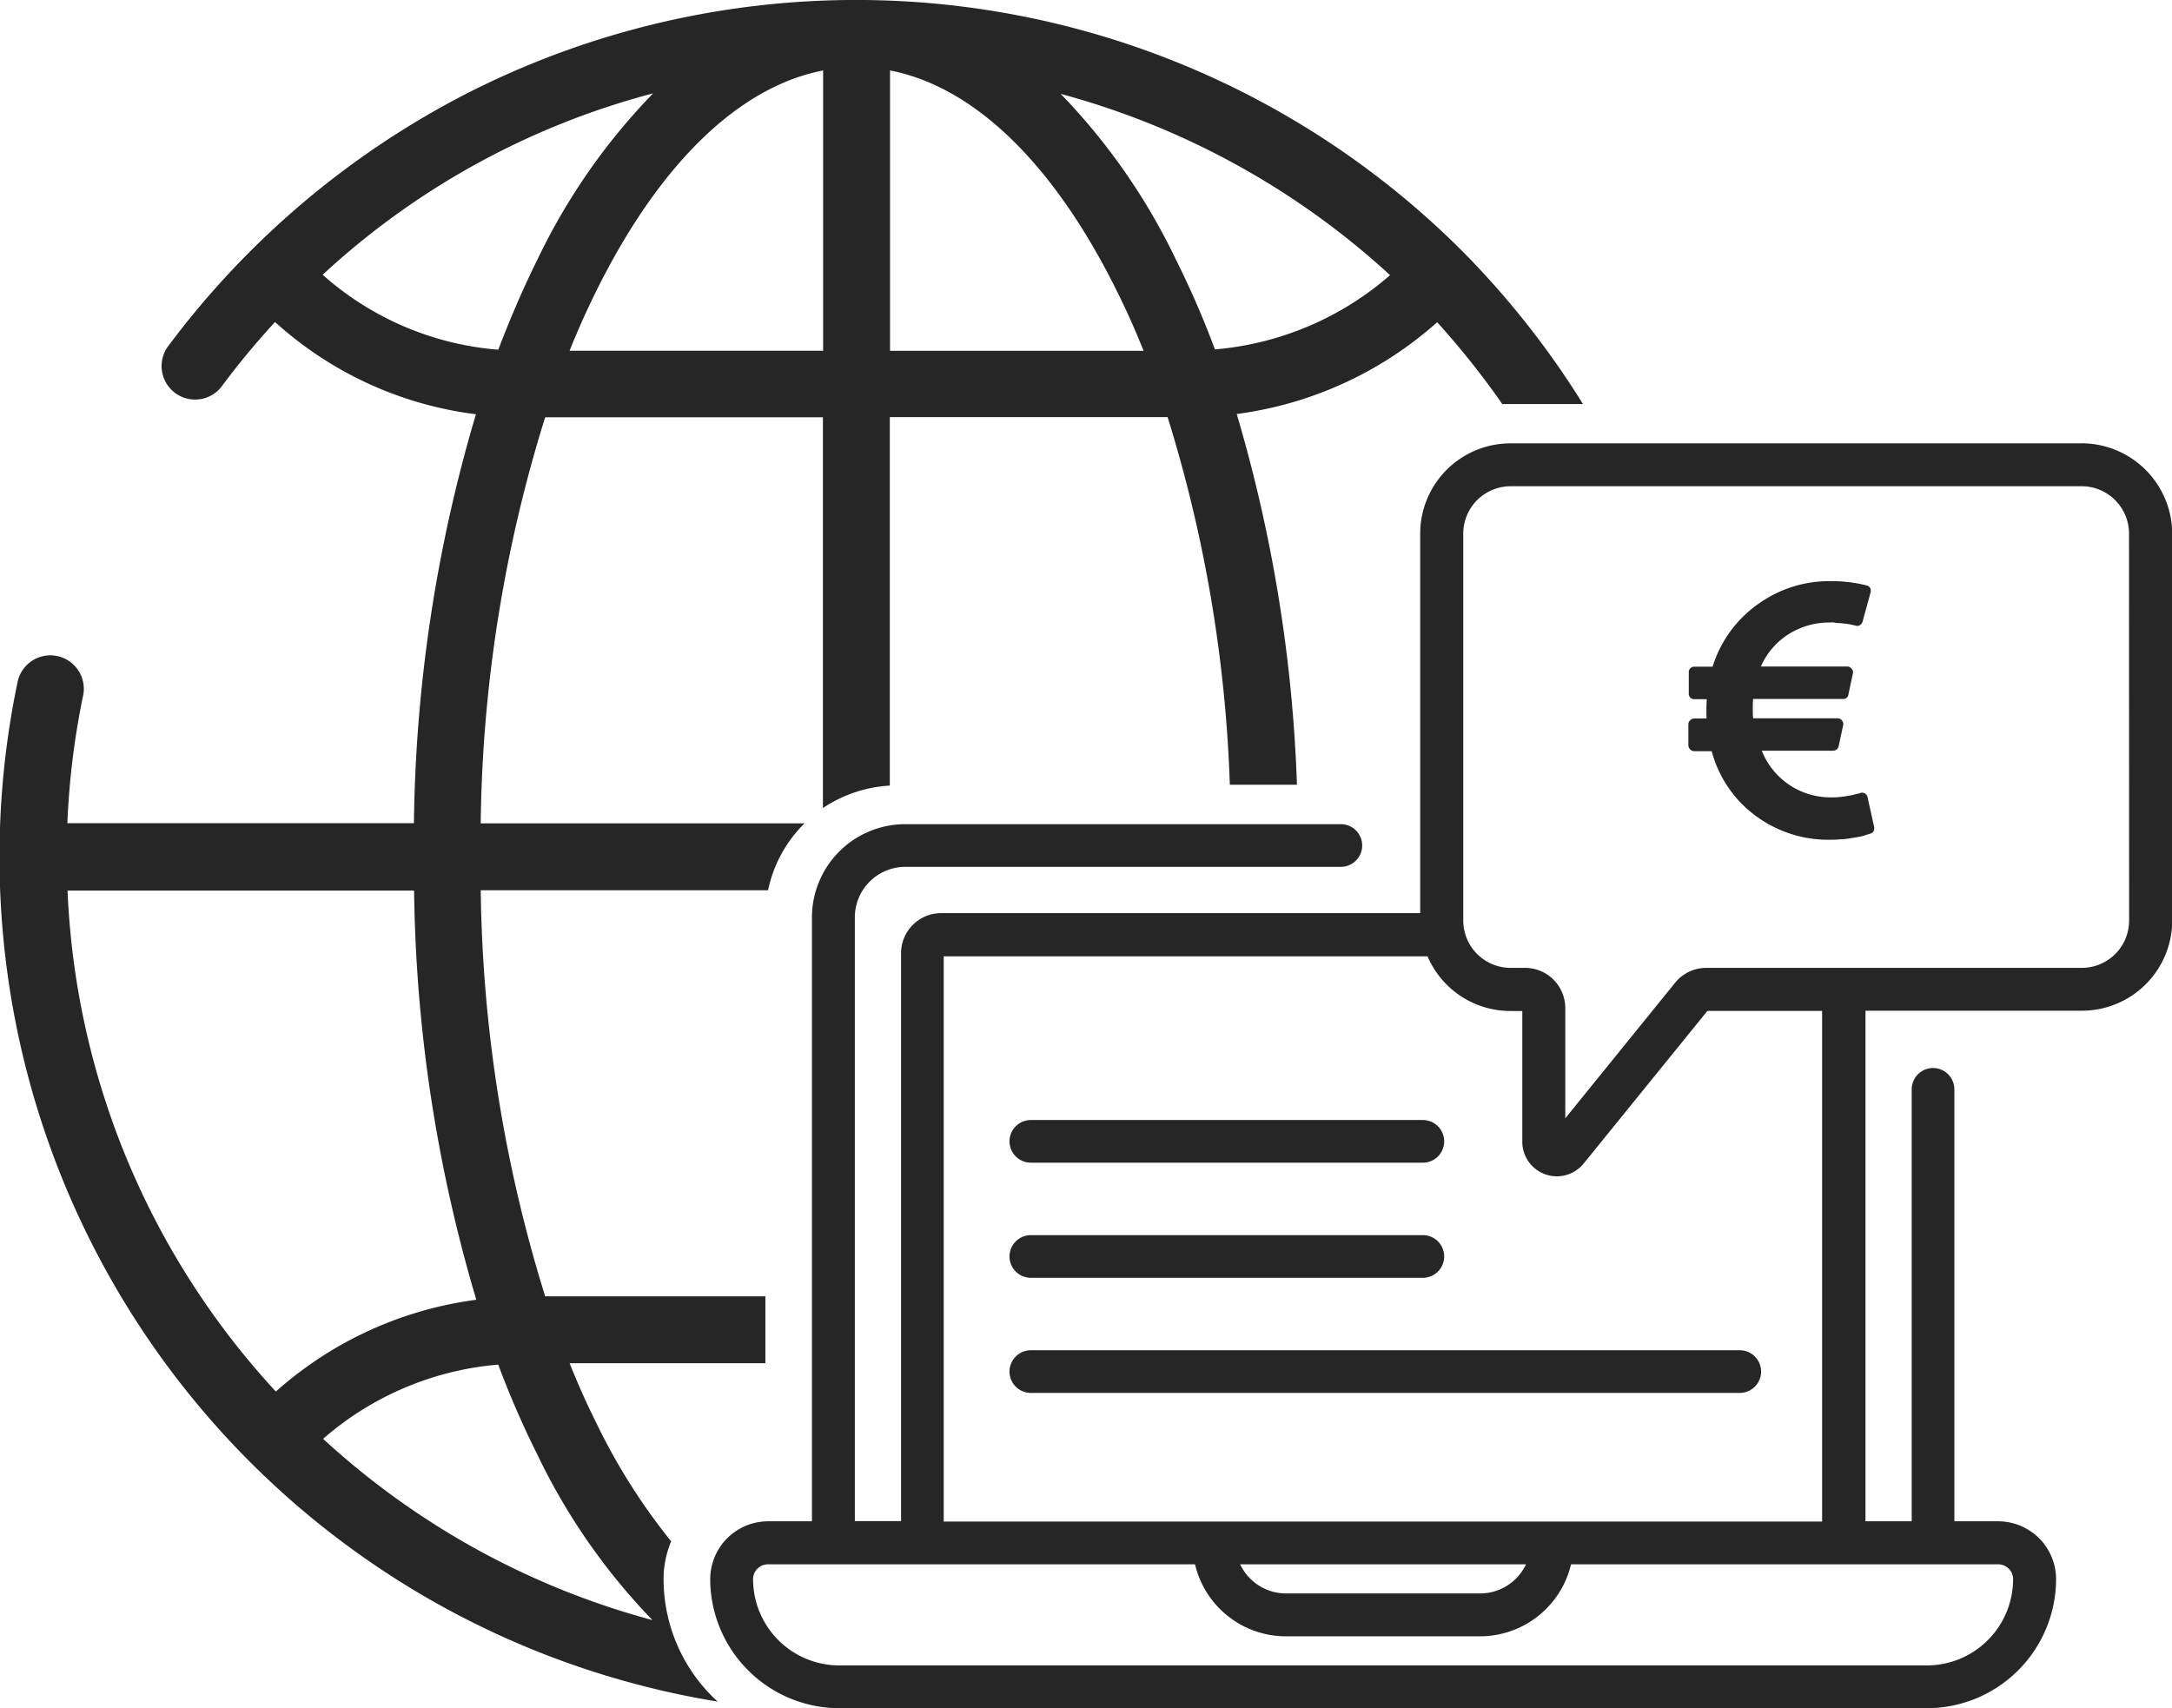 <?xml version="1.0" encoding="UTF-8"?>
<svg xmlns="http://www.w3.org/2000/svg" id="Gruppe_2368" data-name="Gruppe 2368" width="89" height="70" viewBox="0 0 89 70">
  <g id="Gruppe_1276" data-name="Gruppe 1276" transform="translate(0)">
    <path id="Pfad_1094" data-name="Pfad 1094" d="M471.011,214.049a4.016,4.016,0,0,1,.31-1.548,25.151,25.151,0,0,1-3.041-4.8c-.4-.8-.774-1.63-1.12-2.5h8.023v-2.741h-9.024a58.329,58.329,0,0,1-2.641-16.639h11.774a5.386,5.386,0,0,1,1.493-2.741H463.517a58.014,58.014,0,0,1,2.641-16.639H477.54v16.011a5.47,5.47,0,0,1,2.741-.92v-15.1h11.383a57.037,57.037,0,0,1,2.55,15.064h2.75a60.79,60.79,0,0,0-2.468-15.191,15.341,15.341,0,0,0,8.214-3.761,33.9,33.9,0,0,1,2.668,3.352h3.306a35.419,35.419,0,0,0-4.954-6.275,35.122,35.122,0,0,0-40.823-6.43,35.5,35.5,0,0,0-12.157,10.282,1.373,1.373,0,1,0,2.2,1.639,32.414,32.414,0,0,1,2.14-2.577,15.029,15.029,0,0,0,8.232,3.78,61.329,61.329,0,0,0-2.541,16.758h-14.2a31.966,31.966,0,0,1,.637-5.191,1.372,1.372,0,1,0-2.686-.556,35.066,35.066,0,0,0,28.694,41.74A6.794,6.794,0,0,1,471.011,214.049Zm29.768-53.434a12.5,12.5,0,0,1-7.176,3.042,37.431,37.431,0,0,0-1.594-3.67,25.711,25.711,0,0,0-4.726-6.8A32.413,32.413,0,0,1,500.779,160.615Zm-20.489-8.388c3.433.665,6.684,3.789,9.27,8.989.4.8.774,1.63,1.12,2.5H480.29Zm-2.741,0v11.485h-10.39c.346-.865.719-1.694,1.12-2.5C470.865,156.016,474.116,152.892,477.549,152.227Zm-20.507,8.37a31.864,31.864,0,0,1,13.541-7.432A25.633,25.633,0,0,0,465.83,160c-.574,1.157-1.1,2.386-1.594,3.67A12.3,12.3,0,0,1,457.042,160.6Zm-10.454,25.237h14.2a61.338,61.338,0,0,0,2.55,16.767,15.341,15.341,0,0,0-8.214,3.761A32.208,32.208,0,0,1,446.588,185.834ZM457.06,208.3a12.5,12.5,0,0,1,7.176-3.042,37.422,37.422,0,0,0,1.594,3.67,25.71,25.71,0,0,0,4.726,6.8A32.313,32.313,0,0,1,457.06,208.3Z" transform="translate(-443.82 -149.34)" fill="#262626"></path>
  </g>
  <g id="Gruppe_1278" data-name="Gruppe 1278" transform="translate(29.1 18.168)">
    <g id="Gruppe_1277" data-name="Gruppe 1277">
      <path id="Pfad_1095" data-name="Pfad 1095" d="M531.624,169.28h-23.4a3.7,3.7,0,0,0-3.7,3.7V188.53H484.891a1.644,1.644,0,0,0-1.639,1.639v23.275h-1.894V188.7a2.071,2.071,0,0,1,2.067-2.067h17.848a.874.874,0,0,0,0-1.748H483.425a3.824,3.824,0,0,0-3.825,3.825v24.741h-1.8a2.375,2.375,0,0,0-2.368,2.368,5.3,5.3,0,0,0,5.291,5.291h44.566a5.3,5.3,0,0,0,5.291-5.291,2.375,2.375,0,0,0-2.368-2.368h-1.8v-17.7a.874.874,0,0,0-1.748,0v17.7h-1.894V192.528h8.869a3.7,3.7,0,0,0,3.7-3.7V172.977a3.719,3.719,0,0,0-3.706-3.7ZM485.01,190.3h19.815a3.693,3.693,0,0,0,3.4,2.24h.483V197.9a1.415,1.415,0,0,0,2.513.892l5.072-6.256h4.7v20.926H485V190.3Zm23.849,24.914a2.075,2.075,0,0,1-1.876,1.193h-7.959a2.075,2.075,0,0,1-1.876-1.193Zm19.35,0a.61.61,0,0,1,.61.61,3.537,3.537,0,0,1-3.533,3.533H480.721a3.537,3.537,0,0,1-3.533-3.533.61.61,0,0,1,.61-.61h17.5a3.827,3.827,0,0,0,3.724,2.95h7.959a3.837,3.837,0,0,0,3.724-2.95Zm5.364-26.381a1.941,1.941,0,0,1-1.94,1.94h-15.38a1.641,1.641,0,0,0-1.284.61l-4.5,5.555v-4.517a1.648,1.648,0,0,0-1.648-1.648h-.592a1.941,1.941,0,0,1-1.94-1.94V172.977a1.941,1.941,0,0,1,1.94-1.94h23.4a1.941,1.941,0,0,1,1.94,1.94Z" transform="translate(-475.43 -169.28)" fill="#262626"></path>
      <path id="Pfad_1096" data-name="Pfad 1096" d="M489.774,201.478h16.063a.874.874,0,0,0,0-1.748H489.774a.874.874,0,0,0,0,1.748Z" transform="translate(-476.634 -172.002)" fill="#262626"></path>
      <path id="Pfad_1097" data-name="Pfad 1097" d="M489.774,206.658h16.063a.874.874,0,0,0,0-1.748H489.774a.874.874,0,0,0,0,1.748Z" transform="translate(-476.634 -172.465)" fill="#262626"></path>
      <path id="Pfad_1098" data-name="Pfad 1098" d="M518.823,210.09H489.774a.874.874,0,1,0,0,1.748h29.049a.874.874,0,1,0,0-1.748Z" transform="translate(-476.634 -172.928)" fill="#262626"></path>
    </g>
  </g>
  <g id="Gruppe_1279" data-name="Gruppe 1279" transform="translate(69.185 23.817)">
    <path id="Pfad_1099" data-name="Pfad 1099" d="M527.054,185.534l-.264-1.193a.223.223,0,0,0-.109-.155.236.236,0,0,0-.191-.018l-.036.018-.091.018a1.028,1.028,0,0,0-.137.036c-.055.009-.118.027-.182.036s-.146.027-.219.036l-.255.027c-.091.009-.182.009-.273.009a3.029,3.029,0,0,1-2.841-1.912h2.914a.247.247,0,0,0,.155-.055.216.216,0,0,0,.082-.137l.182-.847a.225.225,0,0,0-.046-.2.229.229,0,0,0-.191-.091H522.1a5.649,5.649,0,0,1,0-.792h3.67a.21.21,0,0,0,.237-.191l.182-.856a.19.19,0,0,0-.055-.191.218.218,0,0,0-.191-.091h-3.524a2.968,2.968,0,0,1,1.129-1.32,3.1,3.1,0,0,1,1.7-.483.606.606,0,0,1,.219.009,1.518,1.518,0,0,0,.219.018c.018,0,.082.009.191.018l.173.027.127.027a.4.4,0,0,0,.091.018l.027.009a.212.212,0,0,0,.182-.018.251.251,0,0,0,.109-.146l.328-1.193a.25.25,0,0,0-.018-.182.227.227,0,0,0-.155-.109,5.859,5.859,0,0,0-1.457-.173,4.982,4.982,0,0,0-3.014.965,4.915,4.915,0,0,0-1.83,2.541h-.738a.22.22,0,0,0-.237.237v.856a.22.22,0,0,0,.237.237h.5a7.483,7.483,0,0,0-.009.792h-.5a.266.266,0,0,0-.173.073.233.233,0,0,0-.073.173v.847a.266.266,0,0,0,.073.173.233.233,0,0,0,.173.073h.71A4.835,4.835,0,0,0,522.2,185.1a4.993,4.993,0,0,0,3.078.983c.091,0,.191,0,.291-.009s.191-.009.273-.018a2.467,2.467,0,0,0,.255-.036c.082-.009.155-.027.228-.036s.128-.027.191-.036a.7.7,0,0,0,.164-.046c.046-.018.091-.027.118-.036s.055-.018.082-.027l.036-.009a.215.215,0,0,0,.128-.109A.312.312,0,0,0,527.054,185.534Z" transform="translate(-519.45 -175.49)" fill="#262626"></path>
  </g>
</svg>
